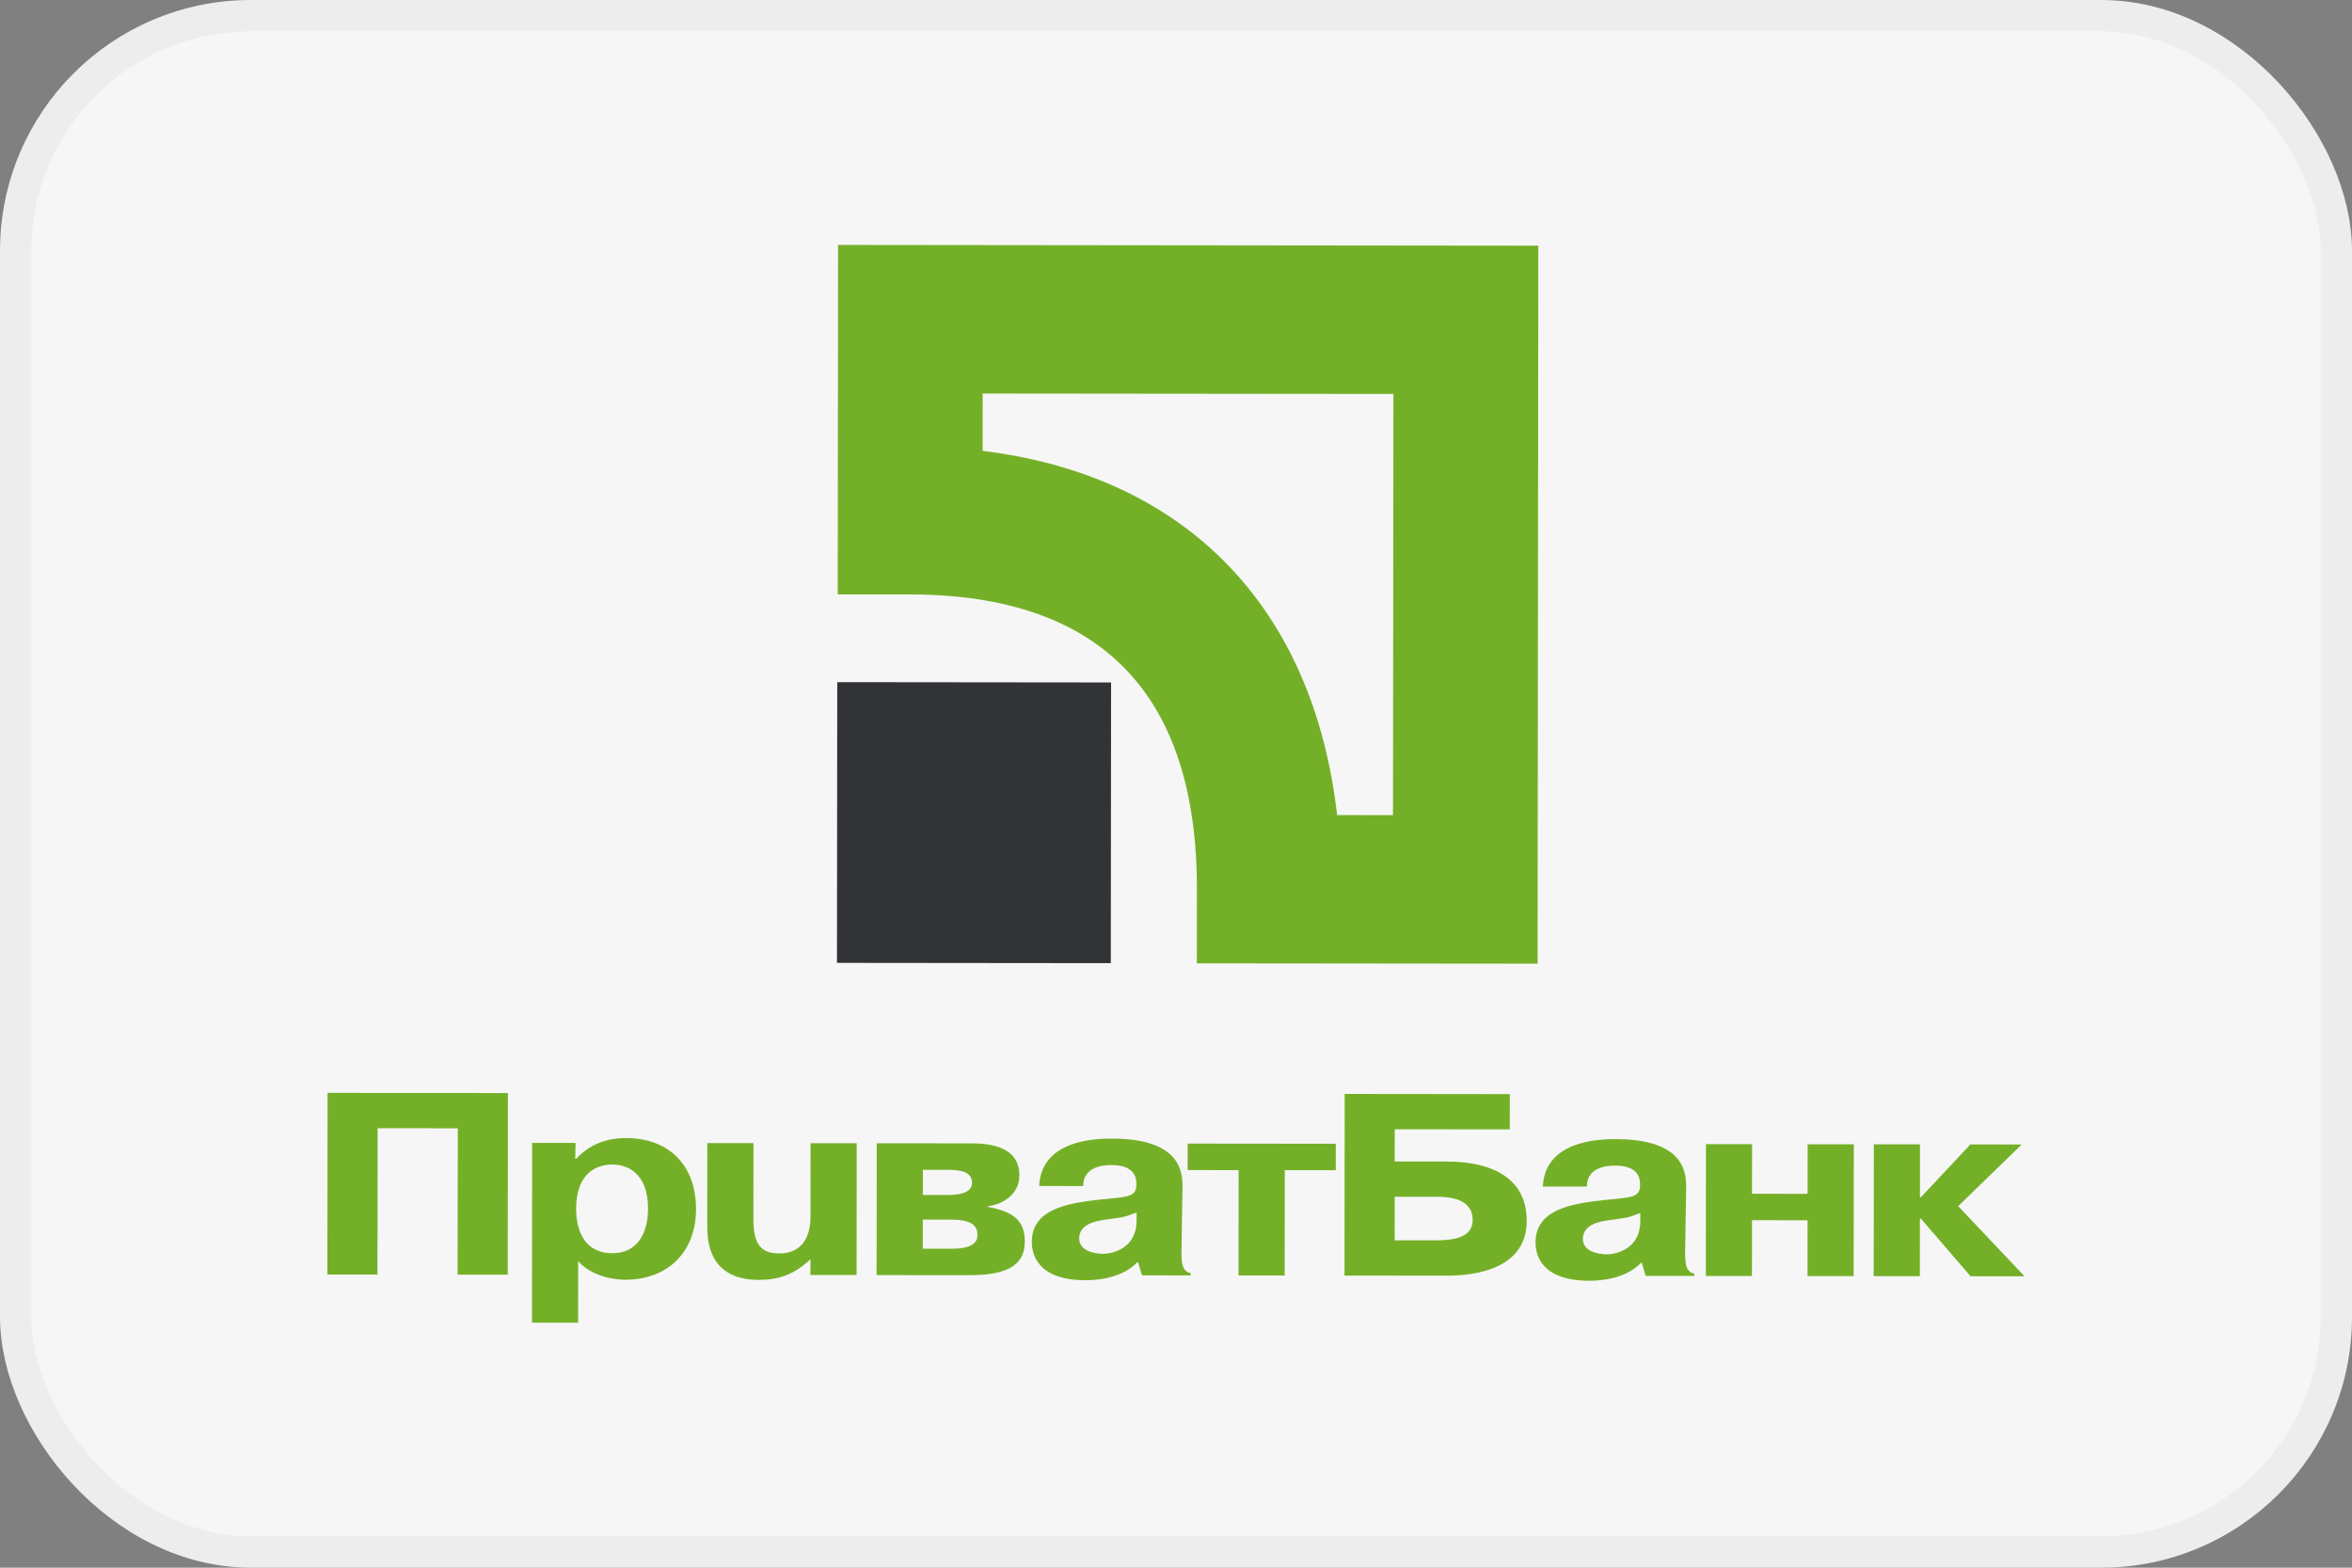 <svg width="75" height="50" viewBox="0 0 75 50" fill="none" xmlns="http://www.w3.org/2000/svg">
<rect x="0" y="0" width="75" height="50" fill="#808080" stroke="none"/>
<rect x="0.5" y="0.5" width="74" height="49" rx="7.5" fill="#F6F6F7"/>
<rect x="0.5" y="0.5" width="74" height="49" rx="7.5" stroke="#EDEDEE"/>
<path fill-rule="evenodd" clip-rule="evenodd" d="M12.037 40.651L10.44 40.649L10.445 34.856L16.196 34.862L16.191 40.655L14.593 40.653L14.598 35.986L12.042 35.983L12.037 40.651Z" fill="#74B027"/>
<path fill-rule="evenodd" clip-rule="evenodd" d="M18.371 38.547C18.372 37.372 19.079 37.14 19.524 37.141C19.96 37.141 20.666 37.375 20.665 38.549C20.664 39.278 20.364 39.972 19.521 39.971C18.66 39.97 18.37 39.275 18.371 38.547ZM16.969 36.451L16.963 42.186L18.435 42.187L18.437 40.226C18.93 40.774 19.733 40.815 19.927 40.816C21.331 40.817 22.194 39.9 22.195 38.567C22.196 37.176 21.345 36.299 19.961 36.297C19.612 36.297 18.934 36.354 18.372 36.958H18.343L18.354 36.453L16.969 36.451Z" fill="#74B027"/>
<path fill-rule="evenodd" clip-rule="evenodd" d="M25.844 40.16C25.301 40.681 24.778 40.821 24.197 40.821C22.609 40.819 22.552 39.594 22.553 39.09L22.555 36.458L24.027 36.459L24.025 38.893C24.024 39.728 24.304 39.977 24.846 39.977C25.776 39.978 25.845 39.126 25.845 38.82L25.847 36.461L27.319 36.463L27.315 40.667L25.843 40.665L25.844 40.16Z" fill="#74B027"/>
<path fill-rule="evenodd" clip-rule="evenodd" d="M29.428 37.309L30.222 37.31C30.638 37.311 30.996 37.377 30.996 37.724C30.995 38.105 30.434 38.113 30.192 38.113L29.427 38.112L29.428 37.309ZM27.957 36.463L27.953 40.668L30.877 40.671C31.942 40.672 32.678 40.456 32.679 39.597C32.68 38.935 32.322 38.645 31.508 38.495V38.47C32.041 38.396 32.505 38.057 32.506 37.486C32.507 36.468 31.346 36.467 30.89 36.466L27.957 36.463ZM29.426 38.898L30.327 38.899C31.024 38.9 31.169 39.115 31.168 39.396C31.168 39.578 31.071 39.826 30.345 39.826L29.425 39.825L29.426 38.898Z" fill="#74B027"/>
<path fill-rule="evenodd" clip-rule="evenodd" d="M36.243 38.938C36.242 39.782 35.526 39.988 35.168 39.988C34.897 39.988 34.413 39.897 34.413 39.499C34.413 39.027 34.965 38.937 35.276 38.896C35.846 38.813 35.798 38.838 36.244 38.673L36.243 38.938ZM34.54 37.828C34.541 37.206 35.179 37.158 35.441 37.158C35.606 37.158 36.216 37.167 36.235 37.713L36.235 37.83C36.205 38.243 35.818 38.159 34.733 38.3C33.843 38.422 32.903 38.654 32.902 39.613C32.902 39.961 33.046 40.83 34.615 40.832C35.215 40.832 35.874 40.676 36.261 40.262H36.291L36.416 40.676L37.965 40.678V40.604C37.685 40.545 37.665 40.263 37.676 39.809L37.707 37.888C37.716 37.401 37.669 36.316 35.452 36.314C34.92 36.313 33.206 36.361 33.137 37.826L34.54 37.828Z" fill="#74B027"/>
<path fill-rule="evenodd" clip-rule="evenodd" d="M37.871 37.318L37.872 36.474L42.596 36.479L42.595 37.323L40.969 37.322L40.965 40.681L39.494 40.68L39.497 37.32L37.871 37.318Z" fill="#74B027"/>
<path fill-rule="evenodd" clip-rule="evenodd" d="M44.474 38.169L45.8 38.17C46.186 38.17 46.961 38.213 46.96 38.908C46.96 39.455 46.398 39.561 45.769 39.56L44.472 39.559L44.474 38.169ZM44.476 36.017L48.144 36.021L48.145 34.896L42.879 34.89L42.873 40.683L46.107 40.687C47.676 40.688 48.683 40.127 48.684 38.944C48.686 37.09 46.672 37.046 46.111 37.046L44.474 37.044L44.476 36.017Z" fill="#74B027"/>
<path fill-rule="evenodd" clip-rule="evenodd" d="M52.305 38.955C52.304 39.799 51.588 40.005 51.23 40.005C50.958 40.005 50.475 39.913 50.475 39.515C50.476 39.043 51.027 38.954 51.337 38.913C51.908 38.83 51.86 38.855 52.305 38.69L52.305 38.955ZM50.602 37.845C50.603 37.224 51.242 37.175 51.503 37.175C51.668 37.175 52.278 37.184 52.297 37.73L52.297 37.846C52.267 38.26 51.88 38.176 50.795 38.316C49.905 38.439 48.966 38.671 48.965 39.63C48.964 39.978 49.108 40.847 50.677 40.849C51.277 40.849 51.936 40.693 52.323 40.279H52.353L52.478 40.693L54.027 40.695V40.621C53.746 40.562 53.727 40.28 53.737 39.826L53.768 37.905C53.778 37.418 53.73 36.333 51.513 36.331C50.981 36.331 49.268 36.378 49.198 37.843L50.602 37.845Z" fill="#74B027"/>
<path fill-rule="evenodd" clip-rule="evenodd" d="M55.866 40.697L54.395 40.696L54.399 36.491L55.87 36.493L55.868 38.074L57.64 38.076L57.642 36.495L59.114 36.496L59.109 40.7L57.638 40.699L57.639 38.92L55.868 38.918L55.866 40.697Z" fill="#74B027"/>
<path fill-rule="evenodd" clip-rule="evenodd" d="M62.831 36.5L64.468 36.502L62.442 38.469L64.559 40.707L62.836 40.705L61.251 38.865H61.222L61.22 40.703L59.748 40.702L59.753 36.497L61.224 36.498L61.223 38.187H61.251L62.831 36.5Z" fill="#74B027"/>
<path fill-rule="evenodd" clip-rule="evenodd" d="M26.689 30.71L35.421 30.719L35.43 21.766L26.698 21.757L26.689 30.71Z" fill="#323336"/>
<path fill-rule="evenodd" clip-rule="evenodd" d="M26.724 7.812L26.713 18.957L29.021 18.959C35.096 18.966 38.173 22.129 38.167 28.359L38.164 30.725L49.031 30.736L49.054 7.836L26.724 7.812ZM44.433 12.565L44.419 25.998L42.638 25.996C41.876 19.352 37.809 15.175 31.334 14.38L31.335 12.552L44.433 12.565Z" fill="#74B027"/>
</svg>

